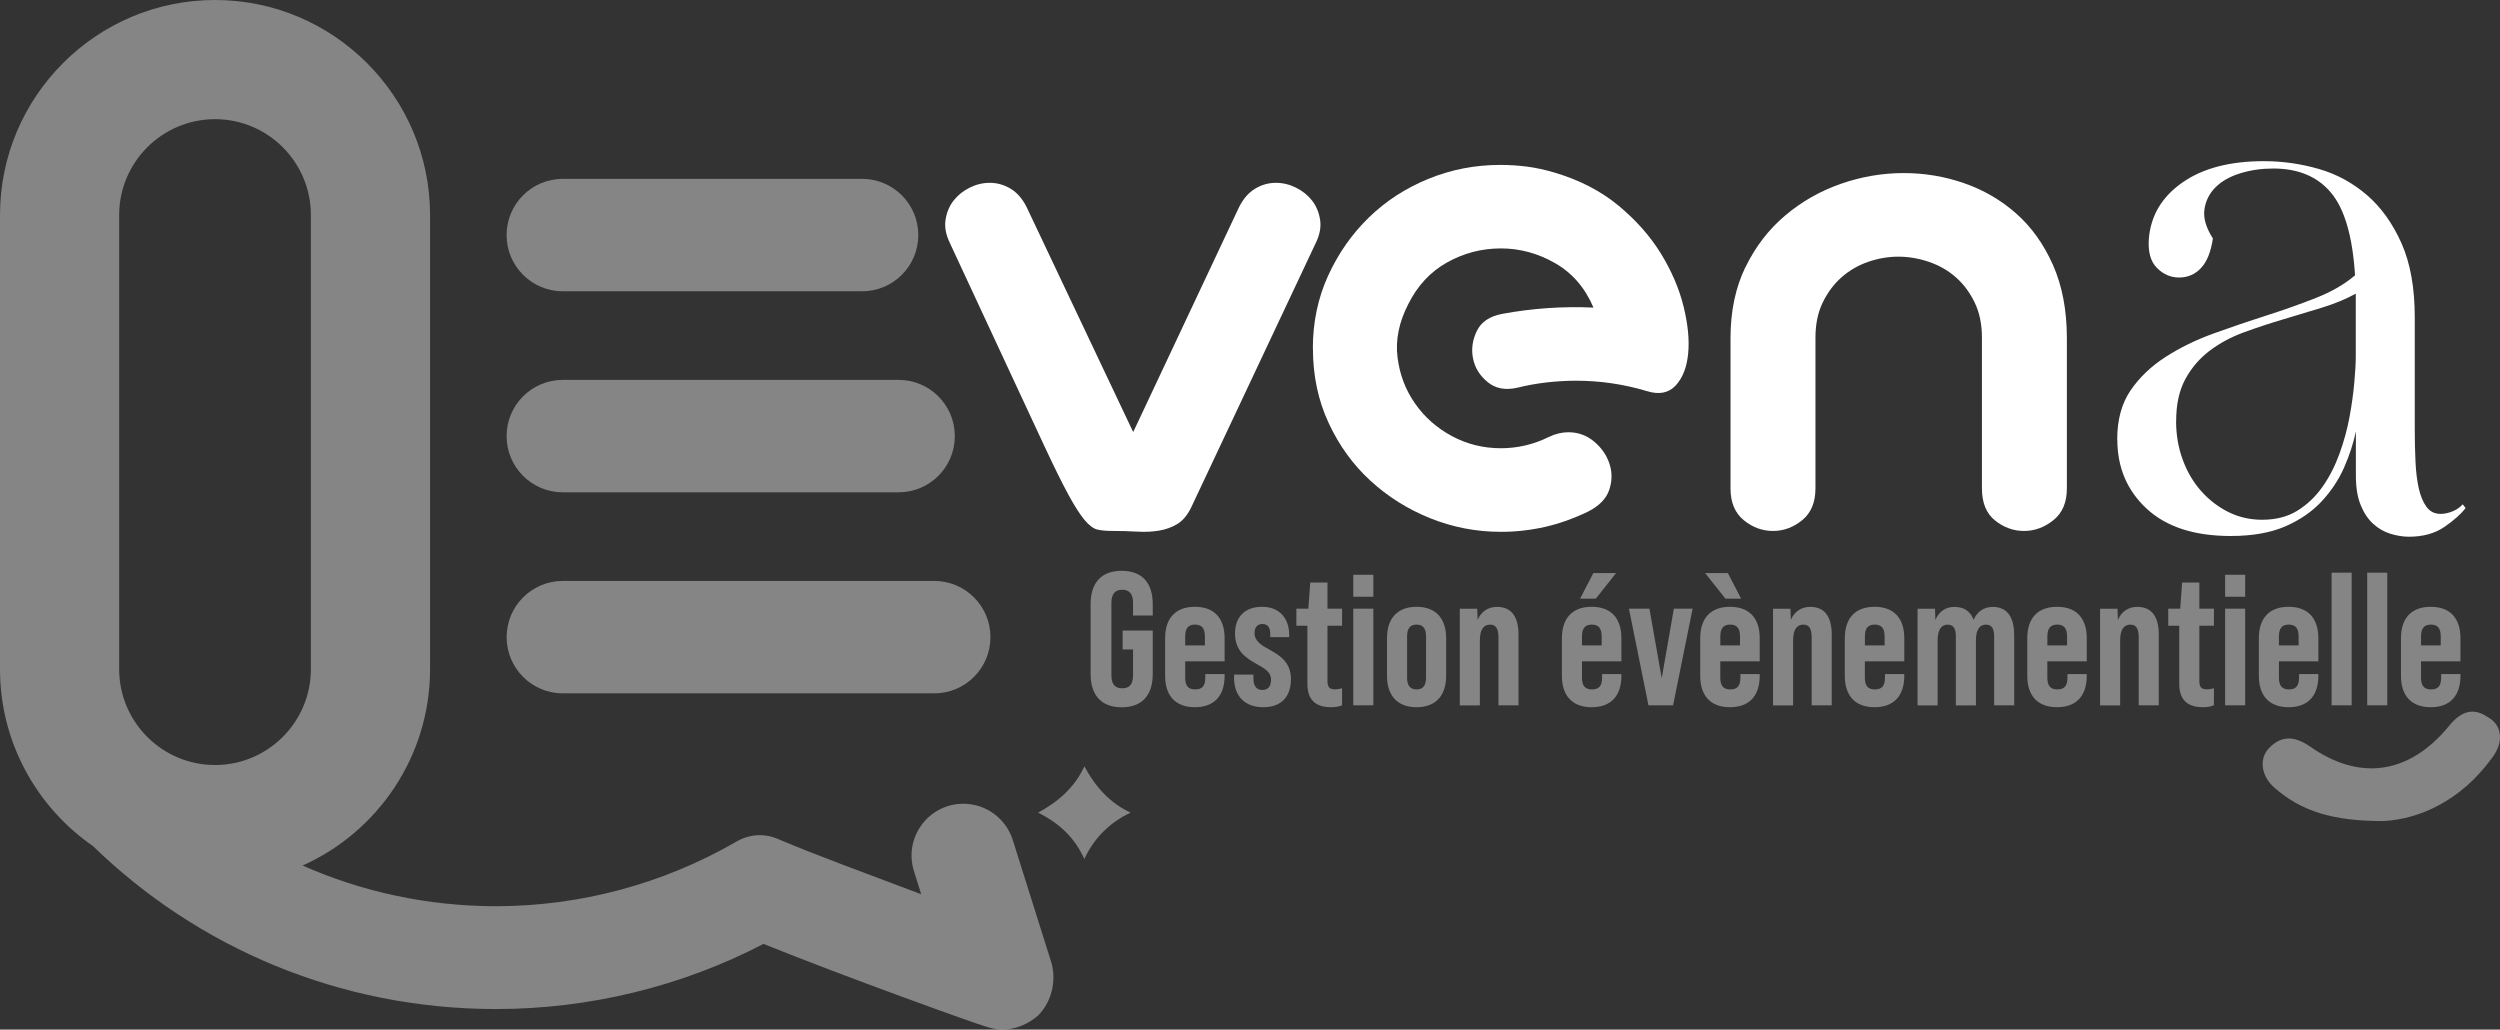<?xml version="1.0" encoding="UTF-8"?>
<svg id="Layer_1" data-name="Layer 1" xmlns="http://www.w3.org/2000/svg" viewBox="0 0 723.51 297.98">
  <rect x="0" y="0" width="723.51" height="297.98" fill="#333333" stroke="none"/>
  <defs>
    <style>
      .cls-1, .cls-2 {
        isolation: isolate;
        opacity: .4;
      }

      .cls-3, .cls-2 {
        fill: #fff;
      }
    </style>
  </defs>
  <path class="cls-3" d="M274.96,70.44c-1.21-2.42-1.65-4.7-1.31-6.85.33-2.15,1.11-4,2.32-5.54,1.21-1.54,2.75-2.79,4.63-3.73,1.88-.94,3.83-1.41,5.84-1.41,2.15,0,4.16.57,6.05,1.71,1.88,1.14,3.43,2.92,4.63,5.34l30.83,65.08,30.63-65.08c1.21-2.42,2.75-4.2,4.63-5.34,1.88-1.14,3.89-1.71,6.04-1.71,2.02,0,3.96.47,5.84,1.41,1.88.94,3.43,2.19,4.63,3.73,1.21,1.55,1.98,3.39,2.32,5.54.33,2.15-.1,4.43-1.31,6.85l-36.07,76.57c-1.08,2.15-2.39,3.7-3.93,4.63-1.55.94-3.29,1.58-5.24,1.91-1.95.34-4.1.44-6.45.3-2.35-.13-4.74-.2-7.15-.2-1.75,0-3.19-.13-4.33-.4-1.14-.27-2.39-1.21-3.73-2.82-1.34-1.61-2.92-4.1-4.74-7.46-1.81-3.36-4.17-8.13-7.05-14.31-2.89-6.18-6.52-13.97-10.88-23.37-4.37-9.4-9.77-21.02-16.22-34.86Z"/>
  <path class="cls-3" d="M379.94,100.93c0-7.66,1.48-14.71,4.43-21.16,2.95-6.45,6.88-12.06,11.79-16.83,4.9-4.77,10.64-8.49,17.23-11.18,6.58-2.69,13.5-4.03,20.75-4.03,2.69,0,5.31.17,7.86.5,2.55.34,5.17.91,7.86,1.71,7.25,2.15,13.43,5.34,18.54,9.57,5.1,4.23,9.2,8.87,12.29,13.9,3.09,5.04,5.27,10.14,6.55,15.31,1.27,5.17,1.71,9.74,1.31,13.7-.4,3.96-1.61,7.02-3.63,9.17-2.01,2.15-4.77,2.69-8.26,1.61-6.72-2.02-13.57-3.02-20.55-3.02-2.82,0-5.68.17-8.56.5-2.89.34-5.68.84-8.36,1.51-3.49.81-6.38.27-8.66-1.61-2.29-1.88-3.7-4.16-4.23-6.85-.54-2.69-.17-5.34,1.11-7.96,1.27-2.62,3.73-4.26,7.35-4.94,8.73-1.61,17.53-2.22,26.4-1.81-2.42-5.71-6.11-9.99-11.08-12.85-4.97-2.85-10.21-4.28-15.72-4.28s-10.68,1.34-15.52,4.03c-4.84,2.69-8.6,6.72-11.28,12.09-2.69,5.24-3.73,10.35-3.12,15.31.6,4.97,2.28,9.44,5.04,13.4,2.75,3.96,6.31,7.12,10.68,9.47,4.36,2.35,9.1,3.53,14.21,3.53,4.84,0,9.47-1.09,13.9-3.28,1.88-.9,3.76-1.35,5.64-1.35,2.82,0,5.31.91,7.46,2.72,2.15,1.81,3.63,3.96,4.43,6.45.81,2.49.77,5.01-.1,7.56-.88,2.55-2.92,4.63-6.15,6.25-4.17,2.01-8.33,3.49-12.49,4.43-4.17.94-8.4,1.41-12.69,1.41-7.12,0-13.94-1.31-20.45-3.93-6.52-2.62-12.29-6.25-17.33-10.88-5.04-4.63-9.07-10.21-12.09-16.72-3.02-6.51-4.53-13.67-4.53-21.46Z"/>
  <path class="cls-3" d="M505.16,77.29c2.88-5.91,6.7-10.88,11.46-14.91s10.12-7.08,16.09-9.17c5.96-2.08,12.03-3.12,18.2-3.12s11.86.98,17.49,2.92c5.63,1.95,10.66,4.87,15.08,8.77,4.42,3.9,7.98,8.87,10.66,14.91,2.68,6.05,4.02,13.1,4.02,21.16v43.52c0,4.03-1.3,7.09-3.9,9.17-2.6,2.08-5.43,3.12-8.49,3.12s-5.86-1.01-8.39-3.03c-2.53-2.02-3.8-5.12-3.8-9.29v-43.63c0-3.9-.71-7.3-2.12-10.2s-3.22-5.32-5.44-7.27c-2.22-1.95-4.8-3.44-7.76-4.45-2.96-1.01-5.91-1.51-8.87-1.51s-5.88.51-8.77,1.51c-2.89,1.01-5.44,2.49-7.66,4.45-2.22,1.95-4.03,4.38-5.44,7.27s-2.12,6.3-2.12,10.2v43.63c0,4.04-1.28,7.11-3.83,9.19-2.55,2.09-5.37,3.13-8.46,3.13s-5.91-1.04-8.46-3.12c-2.55-2.08-3.83-5.14-3.83-9.17v-43.52c0-7.79,1.44-14.64,4.32-20.55Z"/>
  <path class="cls-2" d="M721,219.61c3.7-4.62,3.23-9.7-.92-12.01-4.62-3.23-8.31-1.39-11.55,2.77-11.55,13.86-25.87,15.7-40.19,5.54-4.16-2.77-7.85-3.23-11.55.46-3.23,3.23-2.31,8.31,1.39,11.55,7.85,6.93,17.09,9.7,31.41,9.7,10.62-.46,22.63-6,31.41-18.01Z"/>
  <path class="cls-2" d="M313.82,248.58c2.77-6,7.39-10.62,13.4-13.4-6-2.77-10.16-7.39-13.4-13.4-2.77,6-7.39,10.16-13.4,13.4,6.47,3.23,10.62,7.39,13.4,13.4Z"/>
  <g class="cls-1">
    <path class="cls-3" d="M304.29,278.63l-11.19-35.53c-1.97-6.24-7.75-10.49-14.3-10.49-10.11,0-17.32,9.8-14.31,19.45l2.1,6.73c-14.39-5.46-30.76-11.41-41.17-15.87-4.46-1.98-8.93-1.49-12.9.99-20.83,11.91-44.65,18.35-68.95,18.35-19.86,0-38.88-4.19-56-11.77,21.72-9.72,36.89-31.54,36.89-56.83V62.23C124.46,27.92,96.54,0,62.23,0S0,27.92,0,62.23v131.43c0,21.2,10.66,39.96,26.91,51.2,30.24,29.39,71.36,47.16,116.66,47.16,26.79,0,53.58-6.45,77.39-18.85,23.32,9.43,62.01,23.32,63.99,23.81,1.49.5,3.47.99,4.96.99,3.97,0,7.44-1.49,10.42-3.97,3.97-3.97,5.46-9.92,3.97-15.38ZM34.49,62.23c0-15.29,12.44-27.74,27.74-27.74s27.74,12.44,27.74,27.74v131.43c0,15.29-12.44,27.74-27.74,27.74s-27.74-12.44-27.74-27.74V62.23Z"/>
    <path class="cls-3" d="M270.37,200.66h-107.48c-8.99,0-16.27-7.28-16.27-16.27s7.28-16.27,16.27-16.27h107.48c8.99,0,16.27,7.28,16.27,16.27s-7.28,16.27-16.27,16.27Z"/>
    <path class="cls-3" d="M260.06,142.48h-97.18c-8.99,0-16.27-7.28-16.27-16.27s7.28-16.27,16.27-16.27h97.18c8.99,0,16.27,7.28,16.27,16.27s-7.28,16.27-16.27,16.27Z"/>
    <path class="cls-3" d="M249.49,84.3h-86.61c-8.99,0-16.27-7.28-16.27-16.27s7.28-16.27,16.27-16.27h86.61c8.99,0,16.27,7.28,16.27,16.27s-7.28,16.27-16.27,16.27Z"/>
  </g>
  <path class="cls-3" d="M612.73,127.19c0-5.68,1.28-10.4,3.84-14.17,2.56-3.76,5.93-7,10.12-9.7,4.19-2.7,8.84-4.97,13.96-6.82,5.11-1.84,10.23-3.59,15.34-5.22,5.11-1.63,9.91-3.34,14.38-5.11,4.47-1.77,8.2-3.94,11.19-6.5-.71-11.22-3.02-19.18-6.93-23.87-3.91-4.69-9.48-7.03-16.73-7.03-3.41,0-6.61.46-9.59,1.39-2.98.93-5.36,2.27-7.14,4.05-1.78,1.78-2.84,3.91-3.2,6.39-.36,2.49.46,5.29,2.45,8.42-.57,3.84-1.7,6.68-3.41,8.52-1.71,1.85-3.84,2.77-6.39,2.77-2.42,0-4.55-.92-6.39-2.77-1.85-1.84-2.63-4.69-2.34-8.52.57-6.68,3.8-12.07,9.7-16.2,5.89-4.12,13.74-6.18,23.55-6.18,5.4,0,10.69.75,15.88,2.24,5.18,1.49,9.84,4.02,13.96,7.56,4.12,3.55,7.46,8.2,10.02,13.96,2.56,5.75,3.84,12.89,3.84,21.42v32.39c0,3.27.07,6.39.21,9.38.14,2.98.46,5.58.96,7.78.5,2.2,1.24,3.98,2.24,5.33.99,1.35,2.34,2.02,4.05,2.02,1.14,0,2.31-.25,3.52-.75,1.2-.5,2.16-1.17,2.88-2.02l.85,1.07c-1.28,1.7-3.3,3.52-6.07,5.43-2.77,1.92-6.22,2.88-10.33,2.88-1.71,0-3.48-.29-5.33-.85-1.85-.57-3.52-1.52-5.01-2.88-1.49-1.35-2.7-3.16-3.62-5.43-.93-2.27-1.39-5.11-1.39-8.52v-12.79c-.71,3.41-1.85,6.89-3.41,10.44-1.56,3.55-3.73,6.82-6.5,9.8s-6.29,5.4-10.55,7.25c-4.26,1.84-9.52,2.77-15.77,2.77-10.52,0-18.61-2.63-24.29-7.88-5.68-5.25-8.52-11.93-8.52-20.03ZM629.77,121.86c0,3.98.64,7.71,1.92,11.19,1.28,3.48,3.05,6.5,5.33,9.06,2.27,2.56,4.9,4.58,7.88,6.07,2.98,1.49,6.25,2.24,9.8,2.24,3.98,0,7.39-.89,10.23-2.66,2.84-1.77,5.25-4.08,7.25-6.93,1.99-2.84,3.62-6.04,4.9-9.59,1.28-3.55,2.24-7.07,2.88-10.55.64-3.48,1.1-6.78,1.38-9.91.28-3.12.43-5.61.43-7.46v-18.33c-2.84,1.56-6.11,2.91-9.8,4.05-3.7,1.14-7.46,2.27-11.29,3.41-3.84,1.14-7.6,2.38-11.29,3.73-3.7,1.35-7,3.13-9.91,5.33-2.91,2.2-5.26,4.94-7.03,8.2-1.78,3.27-2.66,7.32-2.66,12.15Z"/>
  <g class="cls-1">
    <path class="cls-3" d="M315.63,195.02v-20.18c0-6.14,3.07-9.65,8.99-9.65s8.99,3.51,8.99,9.65v3.29h-5.7v-3.67c0-2.74-1.21-3.78-3.13-3.78s-3.13,1.04-3.13,3.78v21.01c0,2.74,1.21,3.73,3.13,3.73s3.13-.99,3.13-3.73v-7.51h-3.02v-5.48h8.72v12.56c0,6.14-3.07,9.65-8.99,9.65s-8.99-3.51-8.99-9.65Z"/>
    <path class="cls-3" d="M354.41,184.71v6.69h-11.41v4.72c0,2.47.99,3.4,2.91,3.4s2.91-.93,2.91-3.4v-1.04h5.59v.49c0,5.81-3.02,9.1-8.61,9.1s-8.61-3.29-8.61-9.1v-10.86c0-5.81,3.02-9.1,8.61-9.1s8.61,3.29,8.61,9.1ZM348.7,186.79v-2.63c0-2.47-1.04-3.4-2.85-3.4s-2.85.93-2.85,3.4v2.63h5.7Z"/>
    <path class="cls-3" d="M357.15,196.12v-.88h5.59v1.04c0,2.52,1.1,3.4,2.58,3.4s2.52-.82,2.52-3.02-1.86-3.18-4.06-4.44c-2.96-1.7-6.36-3.62-6.36-8.88,0-4.66,2.69-7.73,7.84-7.73,4.77,0,7.84,3.07,7.84,8.17v.6h-5.48v-.77c0-2.25-.88-3.02-2.3-3.02-1.21,0-2.25.71-2.25,2.63,0,2.3,1.97,3.51,4.28,4.77,2.96,1.65,6.25,3.57,6.25,8.56s-2.69,8.12-8.01,8.12-8.45-3.18-8.45-8.56Z"/>
    <path class="cls-3" d="M384.18,181.09v16.01c0,1.76.6,2.41,2.25,2.41.6,0,1.26-.11,1.97-.33v4.94c-.99.38-1.97.55-3.18.55-4.61,0-6.86-2.25-6.86-6.8v-16.78h-3.18v-4.94h3.46l.55-7.57h4.99v7.57h4.22v4.94h-4.22Z"/>
    <path class="cls-3" d="M391.64,166.34h5.81v6.36h-5.81v-6.36ZM391.64,176.15h5.81v27.97h-5.81v-27.97Z"/>
    <path class="cls-3" d="M401.4,195.57v-10.86c0-5.81,3.07-9.1,8.56-9.1s8.56,3.29,8.56,9.1v10.86c0,5.81-3.07,9.1-8.56,9.1s-8.56-3.29-8.56-9.1ZM412.7,196.12v-11.96c0-1.92-.6-3.4-2.74-3.4s-2.74,1.48-2.74,3.4v11.96c0,1.97.66,3.4,2.74,3.4s2.74-1.43,2.74-3.4Z"/>
    <path class="cls-3" d="M439.46,183.78v20.35h-5.81v-19.69c0-2.41-.66-3.67-2.41-3.67-1.65,0-2.96,1.15-2.96,4.5v18.87h-5.81v-27.97h5.05l.11,3.24c.99-2.41,3.02-3.78,5.59-3.78,3.89,0,6.25,2.41,6.25,8.17Z"/>
    <path class="cls-3" d="M469.24,184.71v6.69h-11.41v4.72c0,2.47.99,3.4,2.91,3.4s2.91-.93,2.91-3.4v-1.04h5.59v.49c0,5.81-3.02,9.1-8.61,9.1s-8.61-3.29-8.61-9.1v-10.86c0-5.81,3.02-9.1,8.61-9.1s8.61,3.29,8.61,9.1ZM461.83,173.25h-4.55l3.84-7.4h6.58l-5.87,7.4ZM463.53,186.79v-2.63c0-2.47-1.04-3.4-2.85-3.4s-2.85.93-2.85,3.4v2.63h5.7Z"/>
    <path class="cls-3" d="M471.43,176.15h5.92l3.56,20.13,3.51-20.13h5.43l-5.65,27.97h-7.13l-5.65-27.97Z"/>
    <path class="cls-3" d="M509.27,184.71v6.69h-11.41v4.72c0,2.47.99,3.4,2.91,3.4s2.91-.93,2.91-3.4v-1.04h5.59v.49c0,5.81-3.02,9.1-8.61,9.1s-8.61-3.29-8.61-9.1v-10.86c0-5.81,3.02-9.1,8.61-9.1s8.61,3.29,8.61,9.1ZM499.34,173.25l-5.87-7.4h6.58l3.84,7.4h-4.55ZM503.57,186.79v-2.63c0-2.47-1.04-3.4-2.85-3.4s-2.85.93-2.85,3.4v2.63h5.7Z"/>
    <path class="cls-3" d="M530.11,183.78v20.35h-5.81v-19.69c0-2.41-.66-3.67-2.41-3.67-1.65,0-2.96,1.15-2.96,4.5v18.87h-5.81v-27.97h5.05l.11,3.24c.99-2.41,3.02-3.78,5.59-3.78,3.89,0,6.25,2.41,6.25,8.17Z"/>
    <path class="cls-3" d="M551.11,184.71v6.69h-11.41v4.72c0,2.47.99,3.4,2.91,3.4s2.91-.93,2.91-3.4v-1.04h5.59v.49c0,5.81-3.02,9.1-8.61,9.1s-8.61-3.29-8.61-9.1v-10.86c0-5.81,3.02-9.1,8.61-9.1s8.61,3.29,8.61,9.1ZM545.41,186.79v-2.63c0-2.47-1.04-3.4-2.85-3.4s-2.85.93-2.85,3.4v2.63h5.7Z"/>
    <path class="cls-3" d="M582.92,183.78v20.35h-5.81v-19.96c0-1.92-.49-3.4-2.36-3.4-1.65,0-2.91,1.21-2.91,4.5v18.87h-5.81v-19.96c0-1.92-.49-3.4-2.36-3.4-1.65,0-2.91,1.21-2.91,4.5v18.87h-5.81v-27.97h5.05l.11,3.24c.99-2.41,2.96-3.78,5.48-3.78,2.69,0,4.61,1.15,5.59,3.73.99-2.36,3.02-3.73,5.48-3.73,3.89,0,6.25,2.47,6.25,8.17Z"/>
    <path class="cls-3" d="M603.92,184.71v6.69h-11.41v4.72c0,2.47.99,3.4,2.91,3.4s2.91-.93,2.91-3.4v-1.04h5.59v.49c0,5.81-3.02,9.1-8.61,9.1s-8.61-3.29-8.61-9.1v-10.86c0-5.81,3.02-9.1,8.61-9.1s8.61,3.29,8.61,9.1ZM598.22,186.79v-2.63c0-2.47-1.04-3.4-2.85-3.4s-2.85.93-2.85,3.4v2.63h5.7Z"/>
    <path class="cls-3" d="M624.76,183.78v20.35h-5.81v-19.69c0-2.41-.66-3.67-2.41-3.67-1.65,0-2.96,1.15-2.96,4.5v18.87h-5.81v-27.97h5.05l.11,3.24c.99-2.41,3.02-3.78,5.59-3.78,3.89,0,6.25,2.41,6.25,8.17Z"/>
    <path class="cls-3" d="M636.5,181.09v16.01c0,1.76.6,2.41,2.25,2.41.6,0,1.26-.11,1.97-.33v4.94c-.99.38-1.97.55-3.18.55-4.61,0-6.86-2.25-6.86-6.8v-16.78h-3.18v-4.94h3.46l.55-7.57h4.99v7.57h4.22v4.94h-4.22Z"/>
    <path class="cls-3" d="M643.95,166.34h5.81v6.36h-5.81v-6.36ZM643.95,176.15h5.81v27.97h-5.81v-27.97Z"/>
    <path class="cls-3" d="M670.94,184.71v6.69h-11.41v4.72c0,2.47.99,3.4,2.91,3.4s2.91-.93,2.91-3.4v-1.04h5.59v.49c0,5.81-3.02,9.1-8.61,9.1s-8.61-3.29-8.61-9.1v-10.86c0-5.81,3.02-9.1,8.61-9.1s8.61,3.29,8.61,9.1ZM665.23,186.79v-2.63c0-2.47-1.04-3.4-2.85-3.4s-2.85.93-2.85,3.4v2.63h5.7Z"/>
    <path class="cls-3" d="M674.77,165.73h5.81v38.39h-5.81v-38.39Z"/>
    <path class="cls-3" d="M685.08,165.73h5.81v38.39h-5.81v-38.39Z"/>
    <path class="cls-3" d="M712.07,184.71v6.69h-11.41v4.72c0,2.47.99,3.4,2.91,3.4s2.91-.93,2.91-3.4v-1.04h5.59v.49c0,5.81-3.02,9.1-8.61,9.1s-8.61-3.29-8.61-9.1v-10.86c0-5.81,3.02-9.1,8.61-9.1s8.61,3.29,8.61,9.1ZM706.36,186.79v-2.63c0-2.47-1.04-3.4-2.85-3.4s-2.85.93-2.85,3.4v2.63h5.7Z"/>
  </g>
</svg>